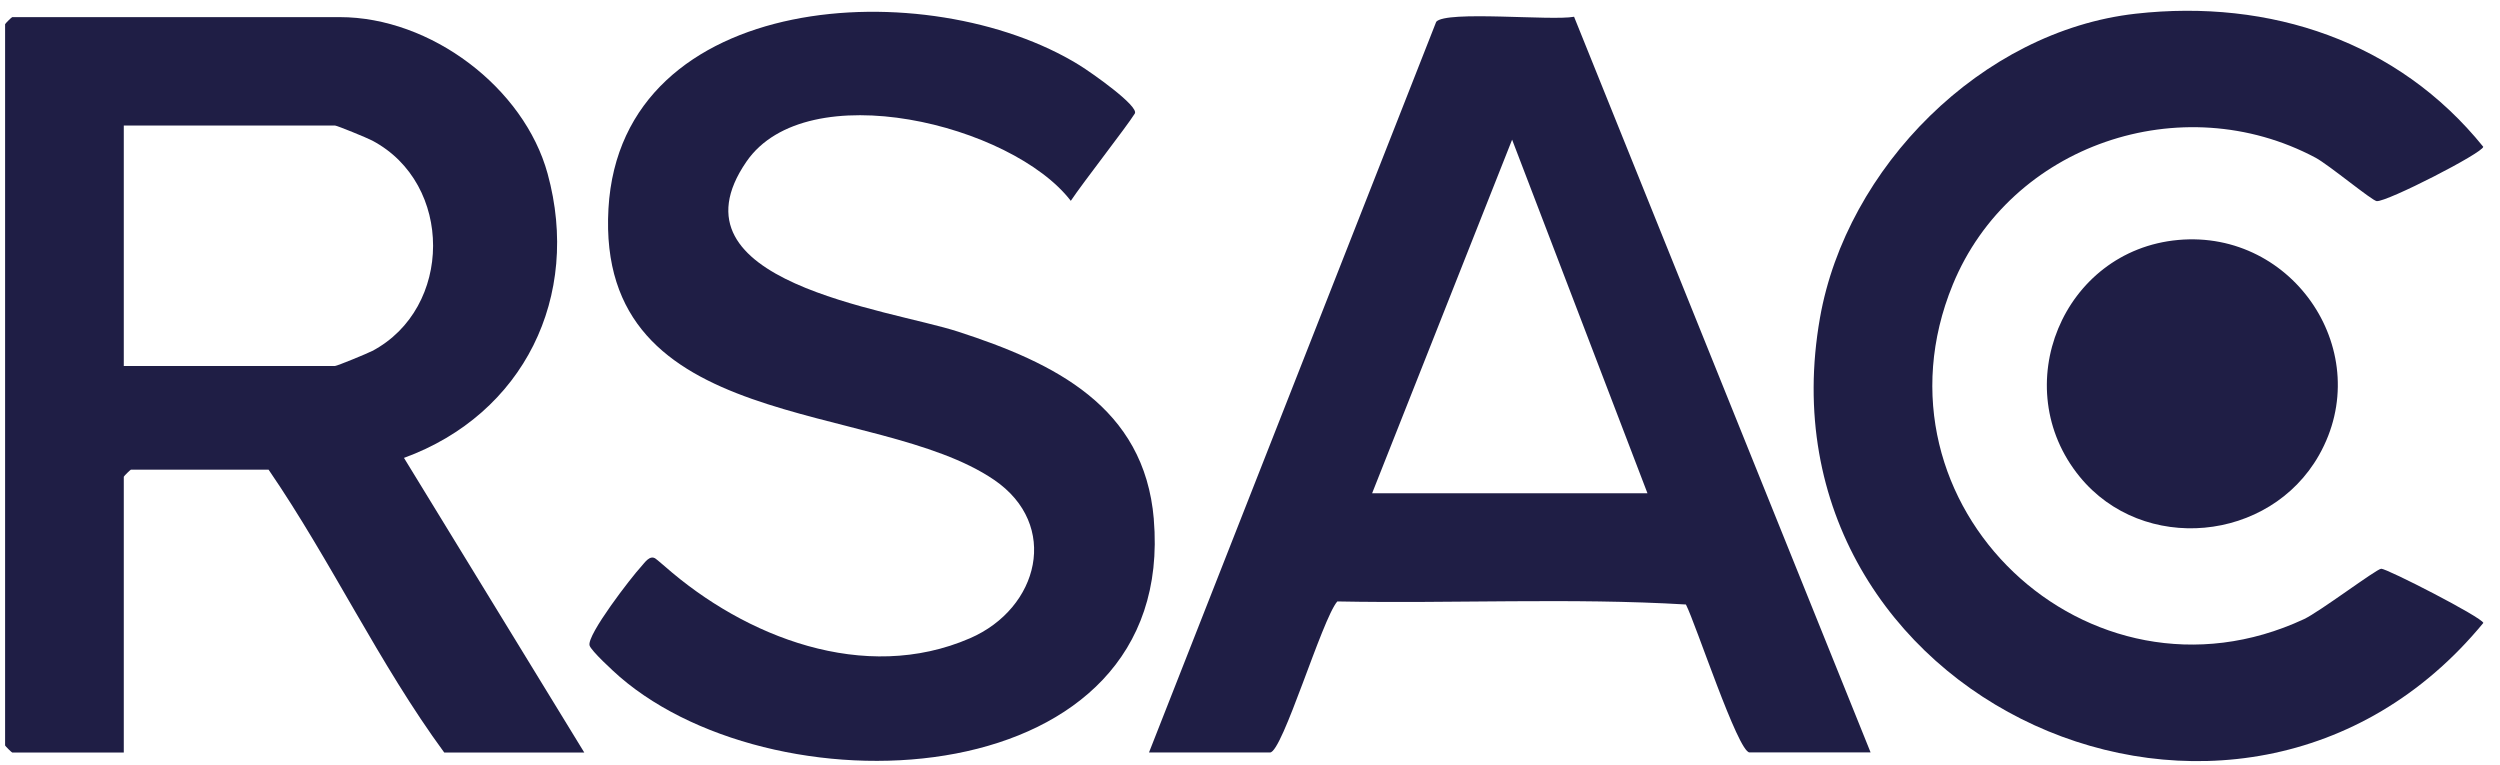 <svg width="134" height="41" viewBox="0 0 134 41" fill="none" xmlns="http://www.w3.org/2000/svg">
<path d="M116.751 12.862C110.553 13.425 107.555 20.753 111.469 25.548C114.858 29.702 121.647 29.073 124.296 24.401C127.39 18.946 122.965 12.298 116.751 12.862Z" fill="#1F1E45"/>
<path d="M127.629 30.486C127.382 30.493 124.326 32.798 123.491 33.187C111.926 38.569 99.824 27.062 104.669 15.255C107.748 7.75 116.936 4.63 124.117 8.455C124.822 8.832 127.135 10.755 127.392 10.78C127.932 10.833 133.097 8.187 133.102 7.867C128.55 2.224 121.687 -0.072 114.476 0.734C106.201 1.661 98.969 8.993 97.552 17.028C93.936 37.525 119.98 49.337 133.107 33.389C133.036 33.088 127.939 30.473 127.629 30.483V30.486Z" fill="#1F1E45"/>
<path d="M29.353 9.312C28.088 4.693 23.088 0.918 18.213 0.918H0.655C0.627 0.918 0.273 1.269 0.273 1.297V39.956C0.273 39.983 0.627 40.335 0.655 40.335H6.635V25.553C6.635 25.526 6.989 25.174 7.017 25.174H14.396C17.757 30.079 20.309 35.562 23.811 40.335H31.317L21.653 24.543C28.083 22.195 31.154 15.881 29.353 9.312ZM19.948 18.812C19.694 18.946 18.065 19.616 17.958 19.616H6.635V6.729H17.958C18.065 6.729 19.694 7.396 19.948 7.533C24.32 9.842 24.284 16.52 19.948 18.815V18.812Z" fill="#1F1E45"/>
<path d="M76.981 1.169L61.586 40.333H68.075C68.739 40.333 70.861 33.18 71.68 32.237C77.894 32.358 84.22 32.035 90.365 32.401C90.887 33.41 93.159 40.33 93.775 40.33H100.264L84.37 0.898C83.179 1.126 77.497 0.55 76.981 1.169ZM73.546 26.438L81.049 7.486L88.304 26.438H73.546Z" fill="#1F1E45"/>
<path d="M61.845 27.828C61.336 21.787 56.494 19.444 51.356 17.777C47.626 16.566 35.562 15.131 40.008 8.665C43.249 3.95 54.239 6.662 57.395 10.765C58.087 9.729 60.359 6.833 60.825 6.088C61.072 5.694 58.481 3.877 57.853 3.491C49.814 -1.48 33.282 -0.6 32.613 11.182C31.924 23.333 46.914 21.382 53.28 25.718C56.827 28.134 55.692 32.606 51.993 34.21C46.333 36.666 39.934 34.142 35.626 30.349C35.42 30.168 35.175 29.971 35.148 29.95C34.834 29.718 34.557 30.16 34.374 30.36C33.84 30.936 31.453 34.028 31.6 34.594C31.674 34.877 32.898 36.002 33.226 36.285C41.858 43.726 63.087 42.607 61.843 27.83L61.845 27.828Z" fill="#1F1E45"/>
</svg>
